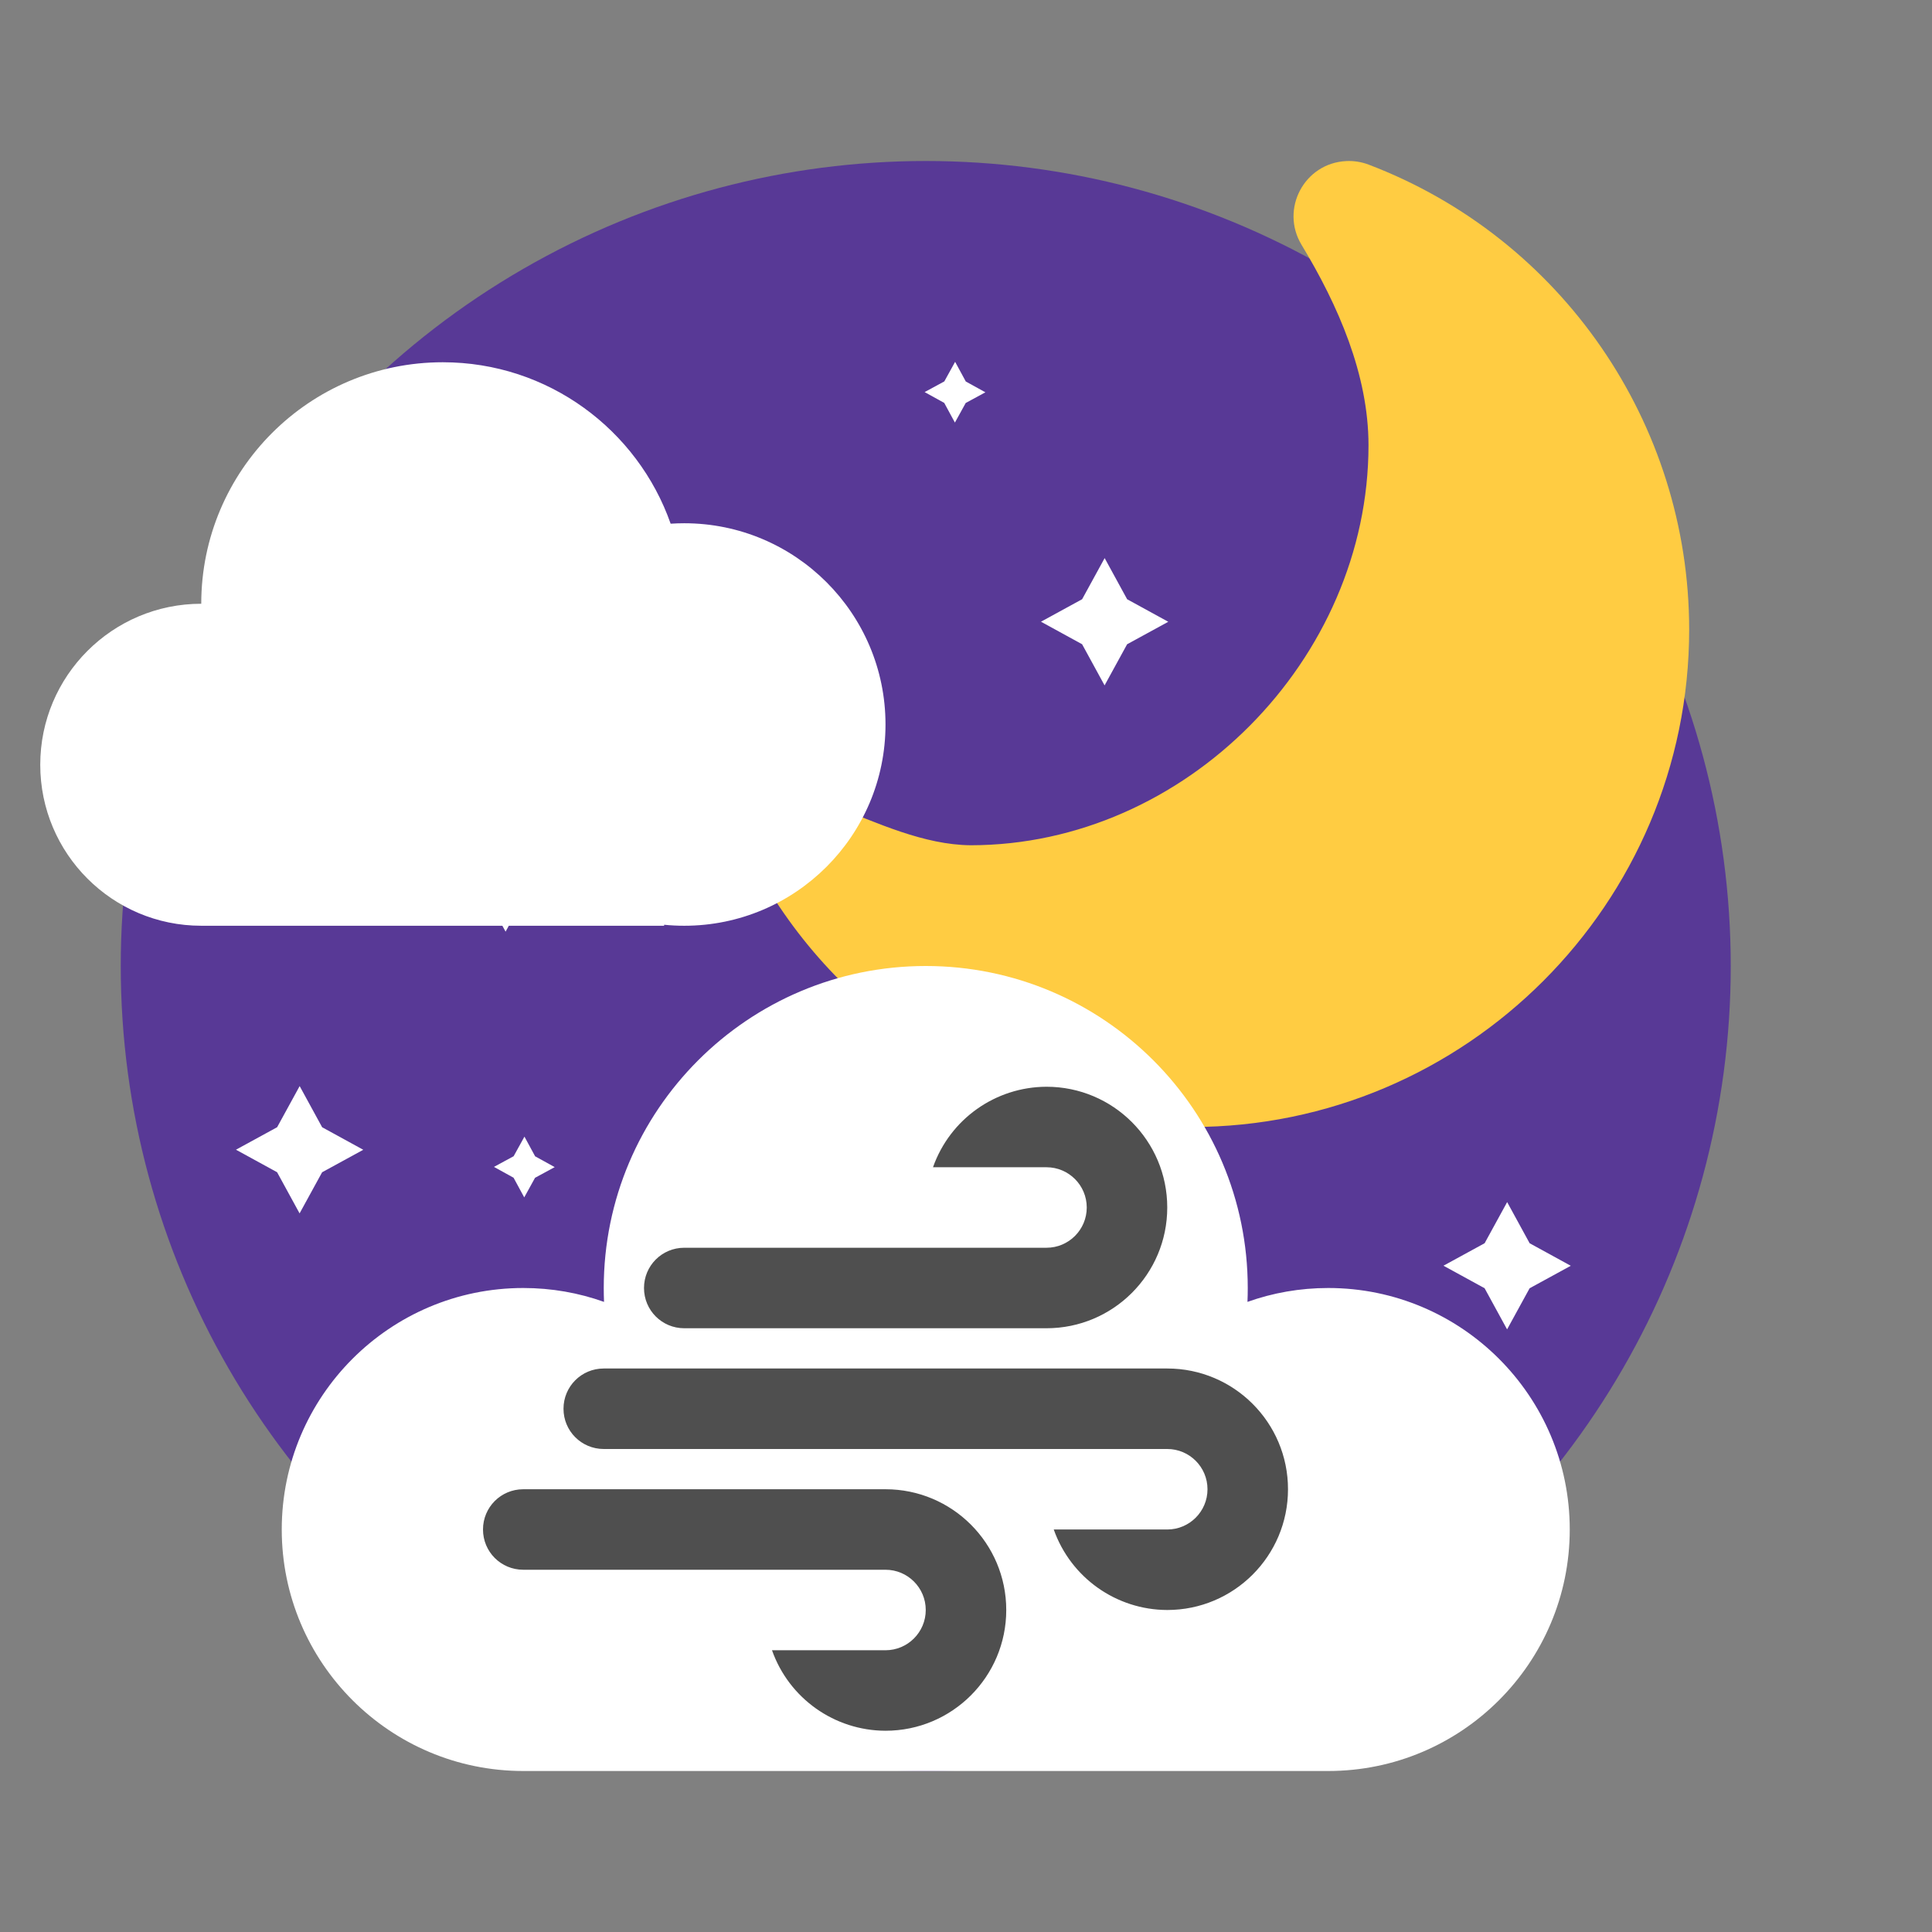 <svg clip-rule="evenodd" fill-rule="evenodd" stroke-linejoin="round" stroke-miterlimit="2" viewBox="0 0 48 48" xmlns="http://www.w3.org/2000/svg">
 <rect x="0" y="0" width="48" height="48" fill="#808080" stroke="none"/>
 <circle cx="23" cy="24" r="20" fill="#583996"/>
 <g fill-rule="nonzero">
  <path d="m33.444 4.002c-1.038.051-1.645 1.193-1.106 2.083.908 1.501 1.662 3.222 1.662 4.977 0 5.323-4.558 9.935-9.881 9.938-1.166-.009-2.322-.555-3.409-.977-1.22-.474-2.348.866-1.673 1.988 2.23 3.707 6.242 5.981 10.568 5.989h.002c6.81 0 12.36-5.55 12.36-12.36-.001-5.126-3.176-9.729-7.966-11.551-.178-.067-.367-.097-.557-.087z" fill="#ffcc42"/>
  <path transform="matrix(.274 -.158 .158 .274 21.154 12.137)" d="m14.5 14.67-.085 3.683 1.915 3.147-3.683-.085-3.147 1.915.085-3.683-1.915-3.147 3.683.085z" fill="#fff"/>
  <path transform="matrix(.131 -.075 .075 .131 9.731 10.155)" d="m14.5 14.67-.085 3.683 1.915 3.147-3.683-.085-3.147 1.915.085-3.683-1.915-3.147 3.683.085z" fill="#fff"/>
  <path transform="matrix(.274 -.158 .158 .274 6.272 18.255)" d="m14.5 14.67-.085 3.683 1.915 3.147-3.683-.085-3.147 1.915.085-3.683-1.915-3.147 3.683.085z" fill="#fff"/>
  <path transform="matrix(.131 -.075 .075 .131 20.73 8.155)" d="m14.5 14.67-.085 3.683 1.915 3.147-3.683-.085-3.147 1.915.085-3.683-1.915-3.147 3.683.085z" fill="#fff"/>
  <path transform="matrix(-.158 -.274 .274 -.158 17.696 45.707)" d="m14.5 14.67-.085 3.683 1.915 3.147-3.683-.085-3.147 1.915.085-3.683-1.915-3.147 3.683.085z" fill="#fff"/>
  <path transform="matrix(-.075 -.131 .131 -.075 23.155 38.736)" d="m14.5 14.67-.085 3.683 1.915 3.147-3.683-.085-3.147 1.915.085-3.683-1.915-3.147 3.683.085z" fill="#fff"/>
  <path transform="matrix(-.223 -.387 .387 -.223 13.822 38.371)" d="m14.5 14.67-.085 3.683 1.915 3.147-3.683-.085-3.147 1.915.085-3.683-1.915-3.147 3.683.085z" fill="#fff"/>
  <path transform="matrix(-.158 -.274 .274 -.158 25.137 37.846)" d="m14.5 14.67-.085 3.683 1.915 3.147-3.683-.085-3.147 1.915.085-3.683-1.915-3.147 3.683.085z" fill="#fff"/>
  <path transform="matrix(-.075 -.131 .131 -.075 11.438 31.991)" d="m14.5 14.67-.085 3.683 1.915 3.147-3.683-.085-3.147 1.915.085-3.683-1.915-3.147 3.683.085z" fill="#fff"/>
  <path transform="matrix(.274 -.158 .158 .274 31.154 28.137)" d="m14.5 14.67-.085 3.683 1.915 3.147-3.683-.085-3.147 1.915.085-3.683-1.915-3.147 3.683.085z" fill="#fff"/>
  <path transform="matrix(.274 -.158 .158 .274 1.154 25.255)" d="m14.5 14.67-.085 3.683 1.915 3.147-3.683-.085-3.147 1.915.085-3.683-1.915-3.147 3.683.085z" fill="#fff"/>
  <path transform="matrix(.131 -.075 .075 .131 10.997 34.667)" d="m14.5 14.67-.085 3.683 1.915 3.147-3.683-.085-3.147 1.915.085-3.683-1.915-3.147 3.683.085z" fill="#fff"/>
  <path transform="matrix(.131 -.075 .075 .131 4.264 16.155)" d="m14.5 14.67-.085 3.683 1.915 3.147-3.683-.085-3.147 1.915.085-3.683-1.915-3.147 3.683.085z" fill="#fff"/>
  <path transform="matrix(-.075 -.131 .131 -.075 29.155 42.736)" d="m14.5 14.67-.085 3.683 1.915 3.147-3.683-.085-3.147 1.915.085-3.683-1.915-3.147 3.683.085z" fill="#fff"/>
 </g>
 <path d="m13 44c-3.311 0-6-2.689-6-6s2.689-6 6-6c.704 0 1.38.121 2.007.345-.005-.115-.007-.23-.007-.345 0-4.415 3.585-8 8-8s8 3.585 8 8c0 .115-.002.23-.007.345.627-.224 1.303-.345 2.007-.345 3.311 0 6 2.689 6 6s-2.689 6-6 6z" fill="#fff"/>
 <path d="m26 27c-1.268.003-2.398.804-2.82 2h2.82c.552 0 1 .448 1 1s-.448 1-1 1h-9c-.554 0-1 .446-1 1s.446 1 1 1h9c1.657 0 3-1.343 3-3s-1.343-3-3-3zm-11 7c-.554 0-1 .446-1 1s.446 1 1 1h14c.552 0 1 .448 1 1s-.448 1-1 1h-2.82c.422 1.196 1.552 1.997 2.82 2 1.657 0 3-1.343 3-3s-1.343-3-3-3zm-2 3c-.554 0-1 .446-1 1s.446 1 1 1h9c.552 0 1 .448 1 1s-.448 1-1 1h-2.82c.422 1.196 1.552 1.997 2.82 2 1.657 0 3-1.343 3-3s-1.343-3-3-3z" fill="#4f4f4f" fill-rule="nonzero"/>
 <path d="m5 23c-2.208 0-4-1.792-4-4s1.792-4 4-4c0-3.311 2.689-6 6-6 2.615 0 4.841 1.676 5.662 4.011.112-.007.224-.011.338-.011 2.76 0 5 2.24 5 5s-2.24 5-5 5c-.169 0-.336-.008-.5-.025v.025z" fill="#fff"/>
</svg>
